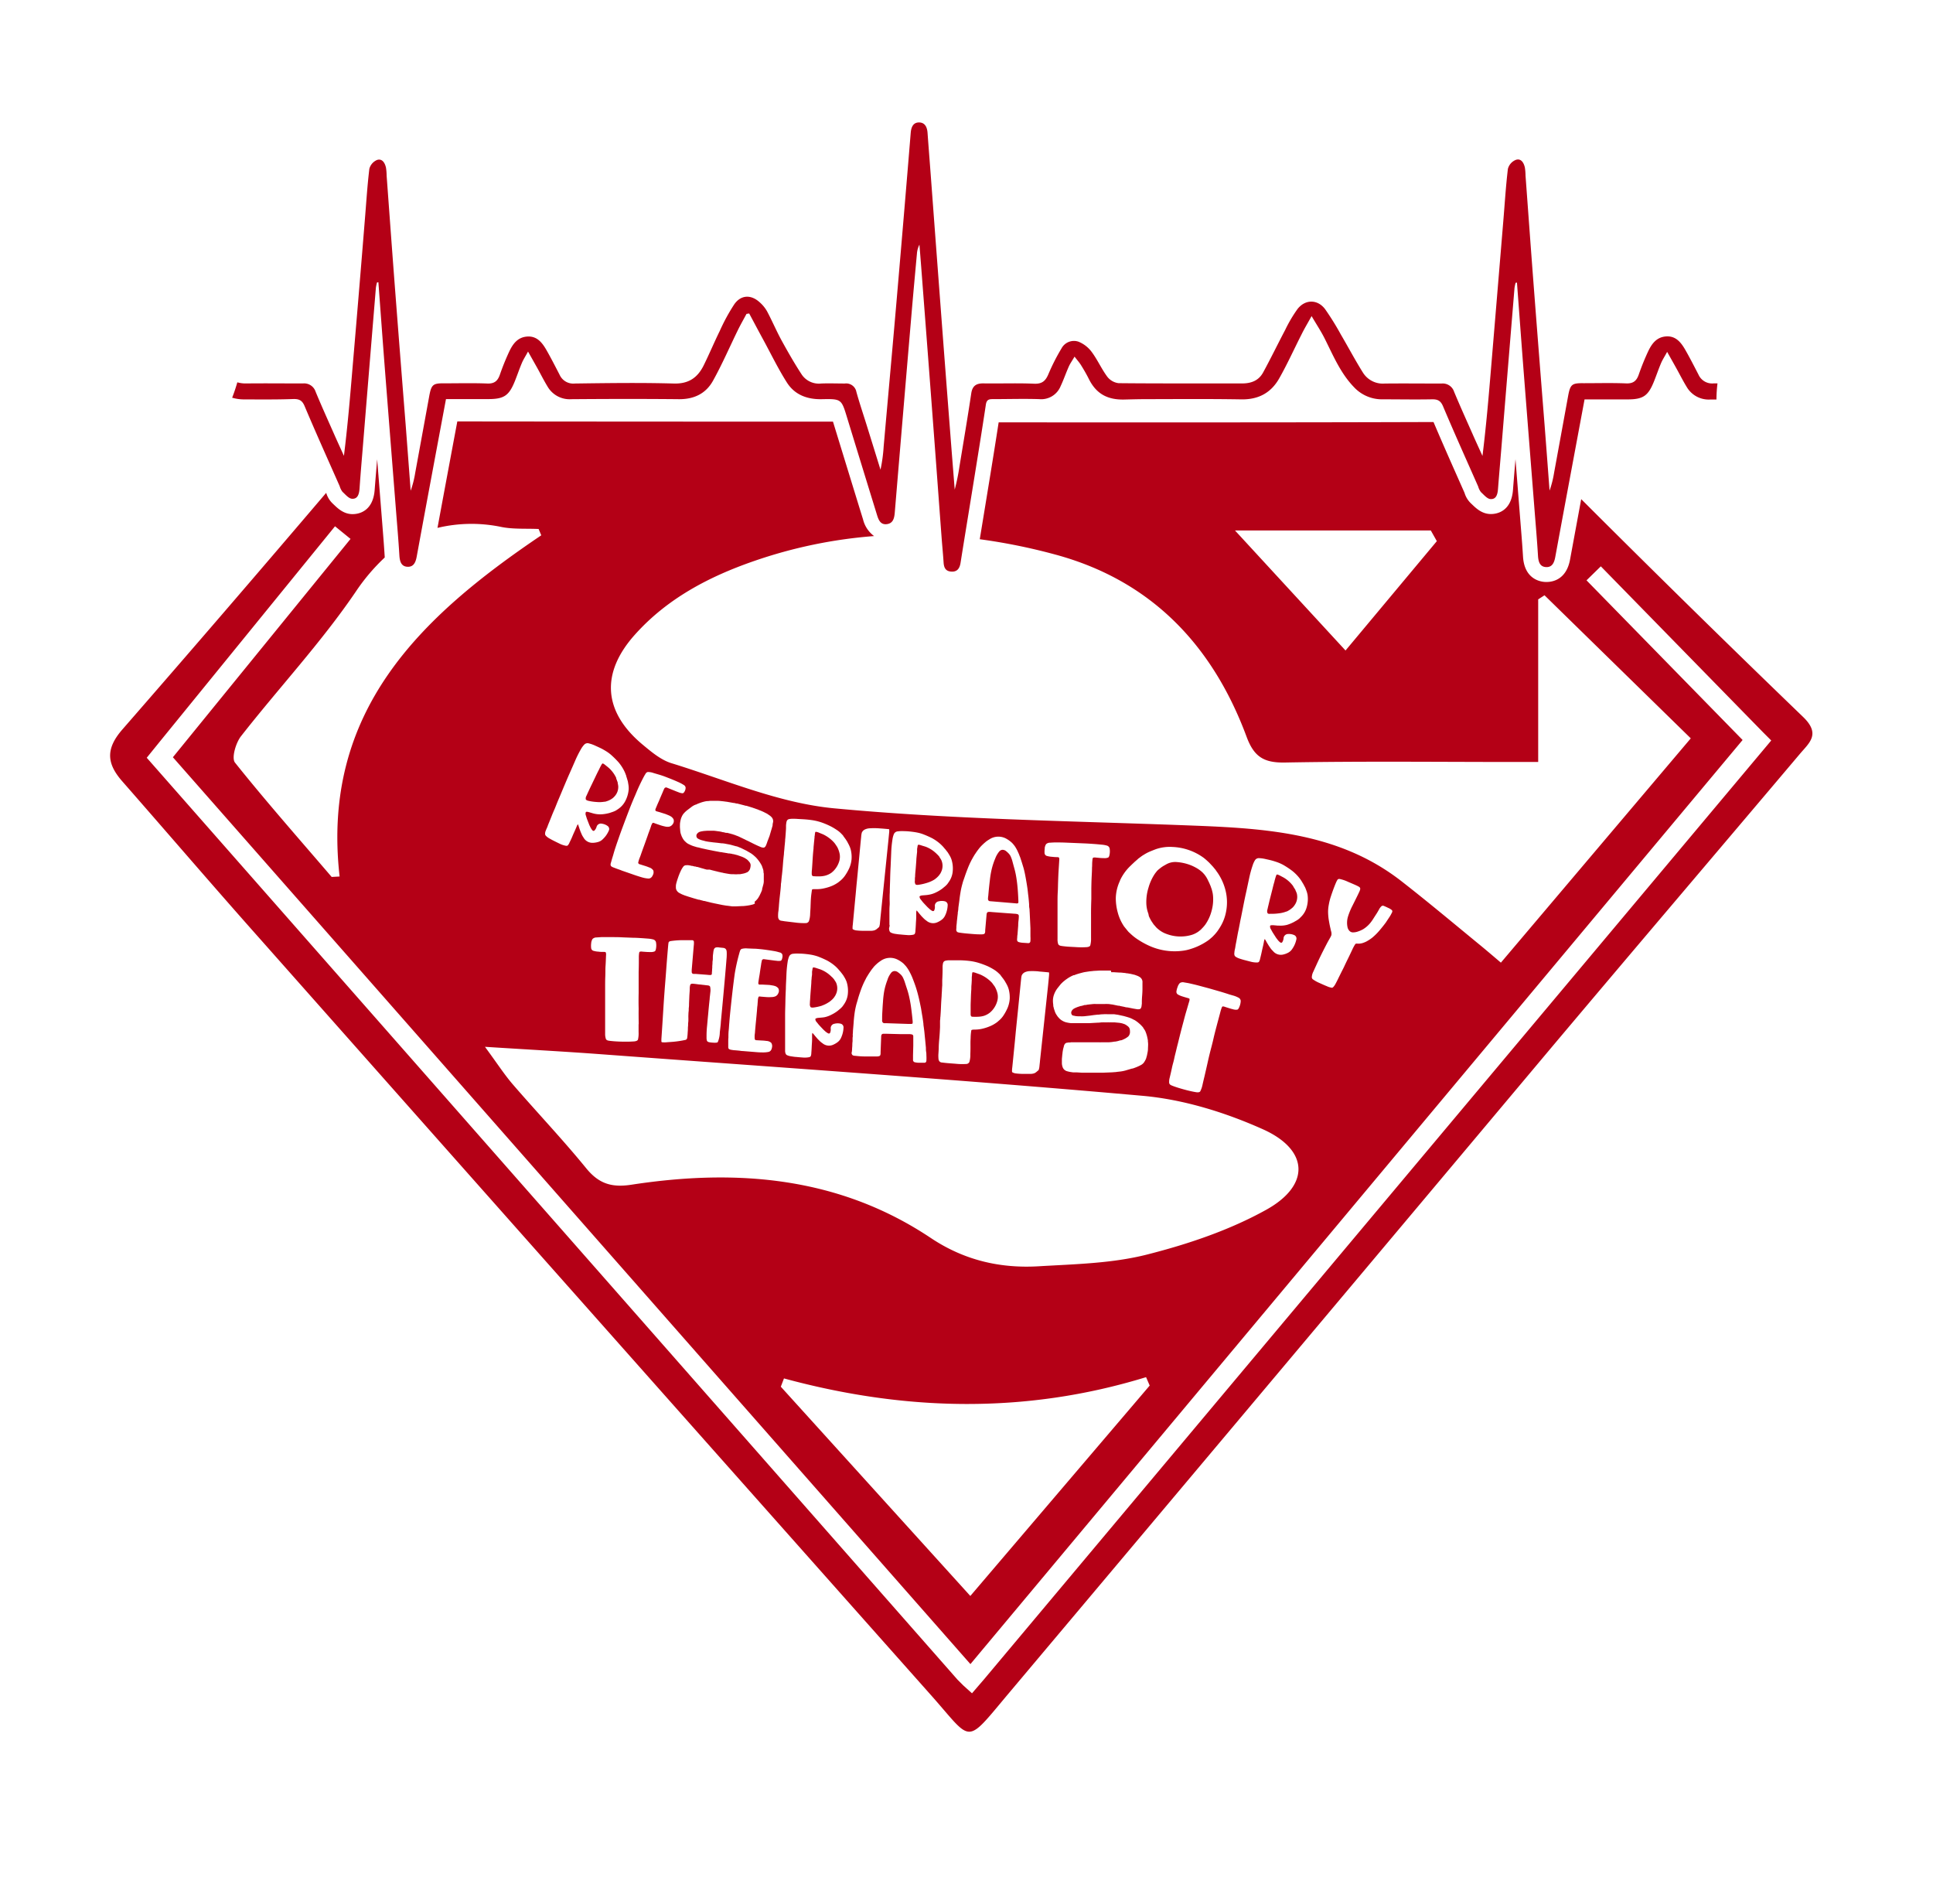 <svg id="Layer_1" data-name="Layer 1" xmlns="http://www.w3.org/2000/svg" viewBox="0 0 612 602.71"><defs><style>.cls-1{fill:#b40016;}</style></defs><title>Respiratory therapist superman</title><path class="cls-1" d="M570.87,226.94Q535.45,192.8,500.62,158q-1.77,9.57-3.53,19.12c-1.18,6.41-5.58,7.1-7.42,7.1h-.19c-1.59,0-6.83-.73-7.28-8-.22-3.61-.52-7.3-.81-10.87,0,0-1.55-19.68-1.58-20l-.09,1.08c-.24,2.88-.48,5.76-.7,8.63-.53,7.1-5.44,7.65-6.93,7.65h-.32c-2.69-.11-4.48-1.87-5.67-3l-.44-.42a7.52,7.52,0,0,1-1.92-3.09l-.09-.26-2.79-6.29c-2.33-5.25-4.71-10.66-7-16.06-45.89.16-91.78.12-137.68.11-.85,5.5-1.73,11-2.6,16.36L311.2,164.6l-1,6.09A186,186,0,0,1,334,175.51c30.44,8.2,49.93,28.71,60.69,57.74,2.36,6.36,5.5,8.24,12.16,8.12,24.29-.45,48.6-.17,72.9-.17H487V189.73l2-1.3,46.31,45.29-60.12,71c-3-2.56-5.16-4.39-7.33-6.16-8-6.57-16-13.27-24.19-19.65-20.49-15.94-44.83-16.78-69.24-17.7-36.8-1.38-73.71-1.89-110.33-5.34-17.42-1.64-34.35-9-51.37-14.24-3.43-1-6.53-3.65-9.36-6-12.42-10.41-13.22-22.6-2.35-34.74,10.26-11.46,23.45-18.36,37.72-23.3a151.2,151.2,0,0,1,38-7.9,9.31,9.31,0,0,1-3.49-5.26l-1.09-3.52q-4.2-13.64-8.38-27.27l-.05-.17q-59.48,0-118.94-.07l-.94,5c-1.8,9.63-3.58,19.17-5.34,28.7a46.17,46.17,0,0,1,20.38-.26c3.78.72,7.75.43,11.64.61l.84,2c-38.24,25.8-69.76,55.63-63.85,108l-2.51.14c-10.28-12-20.75-23.85-30.61-36.19-1.15-1.44.25-6.24,1.9-8.35,12-15.33,25.39-29.66,36.3-45.7a62,62,0,0,1,9.2-10.87l0-.25c-.22-3.6-.52-7.28-.8-10.84,0,0-1.56-19.7-1.59-20l-.09,1.07c-.24,2.88-.48,5.76-.7,8.63-.54,7.1-5.44,7.65-6.93,7.65h-.32c-2.69-.11-4.48-1.87-5.67-3l-.44-.42a7.5,7.5,0,0,1-1.91-3.08l-.09-.22q-32,37.59-64.43,74.79c-5.47,6.23-5.05,10.89-.11,16.52,14.6,16.65,29,33.46,43.72,50q105.95,119.58,212.09,239c13.66,15.31,10.71,16.44,25.12-.66Q405.23,434,490.69,332.18c26.3-31.24,52.79-62.33,79.15-93.52C572.82,235.13,576.53,232.39,570.87,226.94ZM426,205.91l-35-38H453c.64,1.13,1.28,2.26,1.91,3.39ZM415.82,307.55c.36-.8.63-1.4.81-1.78q.83-1.84,1.71-3.63c.59-1.19,1.2-2.38,1.82-3.57.21-.4.52-.95.92-1.65a6.14,6.14,0,0,0,.41-.81,2,2,0,0,0,.05-.84c0-.18-.09-.42-.16-.7s-.12-.53-.16-.72c-.14-.57-.26-1.16-.37-1.78s-.15-.85-.19-1.1a20,20,0,0,1-.18-2.28,12.29,12.29,0,0,1,.23-2.34,17.83,17.83,0,0,1,.66-2.61c.29-.89.59-1.74.9-2.56s.54-1.4.72-1.8a6.58,6.58,0,0,1,.45-.87.66.66,0,0,1,.67-.28,11.46,11.46,0,0,1,2.7.91c1.28.54,2.16.92,2.65,1.15a7.66,7.66,0,0,1,.87.46.72.72,0,0,1,.33.65,3.41,3.41,0,0,1-.3.89l-.42.89c-.58,1.19-1.17,2.38-1.76,3.55a21.6,21.6,0,0,0-1.4,3.41,6.78,6.78,0,0,0-.16,3.29,2.41,2.41,0,0,0,.68,1.29,1.51,1.51,0,0,0,1.11.42,4.87,4.87,0,0,0,1.18-.17,10,10,0,0,0,1.21-.44l.17-.08c.37-.18.58-.29.64-.33a9.25,9.25,0,0,0,2.32-2.07,15,15,0,0,0,1-1.45c.32-.5.65-1,1-1.55.16-.25.38-.64.68-1.16a3.53,3.53,0,0,1,.81-1.07.74.74,0,0,1,.73-.05c.25.1.69.29,1.31.59a4.7,4.7,0,0,1,1.24.75.67.67,0,0,1,0,.75,10.59,10.59,0,0,1-.9,1.58c-.43.65-.77,1.16-1,1.52-.6.82-1.29,1.68-2.05,2.58a18.39,18.39,0,0,1-2.31,2.29,13.33,13.33,0,0,1-1.86,1.21l-.5.23-.17.06a4.66,4.66,0,0,1-2.16.37,1.81,1.81,0,0,0-.38,0,.44.44,0,0,0-.32.22,12.84,12.84,0,0,0-.93,1.73l-.86,1.81c-.29.61-.59,1.21-.88,1.8s-.57,1.2-.85,1.8-.61,1.2-.9,1.79l-.89,1.79c-.19.43-.49,1-.88,1.74s-.86,1.29-1.14,1.29a5.74,5.74,0,0,1-1.66-.51c-.41-.15-1.17-.49-2.3-1a10.53,10.53,0,0,1-2.09-1.16.86.86,0,0,1-.34-.66A4.22,4.22,0,0,1,415.82,307.55Zm-25-6.26c.07-.39.13-.72.2-1s.11-.66.17-1,.12-.68.19-1l.37-2c.12-.67.25-1.35.4-2l.39-2c.12-.69.26-1.36.4-2l.81-4.09c.27-1.36.55-2.72.86-4.07.25-1.16.54-2.55.89-4.17a33.71,33.71,0,0,1,1.09-4,7.23,7.23,0,0,1,.75-1.67,1.45,1.45,0,0,1,1.4-.64,10.57,10.57,0,0,1,2,.29c.82.18,1.49.33,2,.47.67.19,1.29.39,1.84.59a13.66,13.66,0,0,1,1.72.79,27.62,27.62,0,0,1,2.8,1.85,13.61,13.61,0,0,1,2.22,2.2,10.68,10.68,0,0,1,.77,1.09l.29.47a.76.76,0,0,0,.08.16l.12.16.26.5.28.52a2.53,2.53,0,0,1,.16.33c.16.38.29.75.42,1.1a7.15,7.15,0,0,1,.29,1.15,9.27,9.27,0,0,1-.22,3.61,6.79,6.79,0,0,1-1.71,3.15l-.68.68a7.61,7.61,0,0,1-.78.56l-1,.57a12.22,12.22,0,0,1-2.13.87A8.42,8.42,0,0,1,405,293c-.31,0-.63,0-.94-.05l-.93-.08c-.61,0-.94,0-1,.21a1.46,1.46,0,0,0,.21,1l.55,1,.4.63.76,1.18.53.69a4.49,4.49,0,0,0,.57.59c.3.28.56.32.78.13a2.75,2.75,0,0,0,.46-1.39,1.44,1.44,0,0,1,1.47-1.26,4.09,4.09,0,0,1,1.93.36,1.19,1.19,0,0,1,.64,1.39,8.24,8.24,0,0,1-.64,1.86,8.57,8.57,0,0,1-.89,1.44,3.5,3.5,0,0,1-1.22.95,6.37,6.37,0,0,1-1.46.51A3.19,3.19,0,0,1,403,301a5.34,5.34,0,0,1-.7-.78c-.18-.25-.37-.54-.59-.86l-.5-.82-.1-.14-.08-.18-.48-.83-.15-.14a4.46,4.46,0,0,0-.26,1c-.11.56-.18.91-.22,1.06-.16.68-.32,1.38-.47,2.09s-.32,1.4-.49,2.07a2.83,2.83,0,0,1-.32.91c-.11.19-.34.29-.71.29a7.72,7.72,0,0,1-2-.27l-2-.52c-.32-.08-.79-.22-1.4-.42a5.19,5.19,0,0,1-1.3-.6,1,1,0,0,1-.42-.65A2.4,2.4,0,0,1,390.86,301.29Zm-.08,13.93a8.76,8.76,0,0,1,1.42.61,1.24,1.24,0,0,1,.66,1,5,5,0,0,1-.29,1.53c-.25.74-.51,1.15-.77,1.23a3,3,0,0,1-1.38-.11c-.36-.08-.89-.23-1.6-.46l-.83-.26a2.66,2.66,0,0,0-.75-.19c-.19,0-.33.18-.42.47a11.35,11.35,0,0,0-.38,1.21c-.14.52-.24.93-.32,1.21-.29,1.08-.58,2.16-.87,3.26s-.57,2.17-.83,3.24L384,329.6c-.13.54-.27,1.08-.4,1.6-.43,1.62-.83,3.22-1.18,4.81s-.72,3.18-1.09,4.78c-.12.48-.31,1.28-.57,2.41a8.33,8.33,0,0,1-.75,2.25c-.17.27-.58.37-1.22.29-.92-.14-2-.37-3.19-.68s-2.25-.62-3.13-.91c-.66-.22-1.15-.4-1.48-.54-.53-.2-.81-.51-.83-.91a4.87,4.87,0,0,1,.16-1.51c.16-.66.28-1.18.37-1.56s.24-1.05.35-1.59.25-1.08.4-1.62.26-1,.38-1.58.25-1.07.38-1.59.26-1.09.39-1.62.27-1.07.41-1.61c.26-1.07.53-2.15.8-3.22s.56-2.16.85-3.24.56-2.16.88-3.23.63-2.16.95-3.24a2.17,2.17,0,0,0,.14-.85c0-.12-.21-.22-.52-.31q-1.08-.3-1.62-.48a6.51,6.51,0,0,1-1.42-.58,1,1,0,0,1-.6-1,5.92,5.92,0,0,1,.39-1.48,3,3,0,0,1,.72-1.23,1.76,1.76,0,0,1,1.36-.18c.62.1,1.11.18,1.46.25,1.06.24,2.14.49,3.23.78l3.24.87,3.2.92q1.62.47,3.21,1Zm-36.16-36.48A15.16,15.16,0,0,1,358,274s0,0,0,0l.05-.05.46-.45c.09-.07.22-.2.4-.37s.31-.3.43-.4l.86-.75.05-.05.08-.09,1.06-.79c.25-.18.57-.38.94-.6a12.71,12.71,0,0,1,1.74-.9c.68-.28,1.3-.53,1.86-.74a13.58,13.58,0,0,1,5.31-.71,18,18,0,0,1,9.86,3.44c.38.3.77.63,1.17,1l.57.53,1,1.07c.18.19.34.38.49.57l.61.73,0,.05s0,0,0,0l.48.66a17.28,17.28,0,0,1,2.49,5.33,15.55,15.55,0,0,1,.19,7.51,14.15,14.15,0,0,1-1.52,4l-.41.69c-.35.54-.65,1-.89,1.3s-.57.71-1,1.15a.48.48,0,0,0-.14.15l-.27.26c-.07.08-.26.24-.54.48s-.49.42-.6.5l-.45.32a20.13,20.13,0,0,1-3,1.68,19,19,0,0,1-2.32.87,13.12,13.12,0,0,1-2.4.55,19.54,19.54,0,0,1-11-1.69,25.41,25.41,0,0,1-3.16-1.76,16.34,16.34,0,0,1-2.71-2.15,4.44,4.44,0,0,1-.66-.67l-1.06-1.31-.12-.15a1,1,0,0,1-.1-.17,14.28,14.28,0,0,1-1.85-4.15,17.12,17.12,0,0,1-.63-4.65A13.6,13.6,0,0,1,354.62,278.74Zm-2.75,29h.68l1.92.12.22,0,.24,0,.94.1a3.85,3.85,0,0,1,.57.07,3.72,3.72,0,0,0,.57.08,1.26,1.26,0,0,1,.33.05,1.26,1.26,0,0,0,.33.05l.42.08,1.23.29.56.21a4.25,4.25,0,0,1,1,.48,1.86,1.86,0,0,1,.87,1.79v.12a.41.41,0,0,1,0,.11.59.59,0,0,0,0,.13v.12a.49.49,0,0,0,0,.13v.1l0,1.2c0,.25,0,1-.1,2.21s-.09,1.89-.09,2a.88.88,0,0,0,0,.24l0,.24c-.06.51-.1.82-.11.9-.1.51-.3.81-.6.87a2.4,2.4,0,0,1-1,0l-1-.17-1.2-.24-.32-.07-.12,0-.14-.05-.15,0c-.14-.06-.19-.07-.14,0l-.46-.1-.44-.11-.74-.15a5,5,0,0,1-.74-.18h-.15l-.15,0-1.81-.38-.64-.08-.63-.09-.34,0a5,5,0,0,0-.78,0l-.44,0h-2.12l-.2,0h-.21a6.8,6.8,0,0,0-1.23.06c-.74.07-1.25.13-1.52.17l-.36.09-.2,0-.18,0-1,.29-.09,0h-.09l-.81.26a8.14,8.14,0,0,0-.89.35,2.68,2.68,0,0,0-.42.21,1.88,1.88,0,0,0-.83.84,1.08,1.08,0,0,0,.32,1.36s0,0,.06,0l.07,0,.13.06.07,0,.07,0,.32.09a6.61,6.61,0,0,0,1.1.11h.71a5.21,5.21,0,0,0,.81,0c.38,0,.67-.05.86-.07l1.26-.14,1.27-.18,1.27-.14h.3l.65-.08,1-.05a9.13,9.13,0,0,1,1,0l.94,0c.44,0,.73,0,.87,0h.15l.19,0,1.29.19,1.81.39,1,.28c.44.13.76.24,1,.32l.5.22.13.06.71.37.05,0s0,0,0,0h0l.34.22a.52.52,0,0,1,.11.07l.1.08.1.06.11.08.1.07.49.4.48.42h0l.5.51.41.46a.16.16,0,0,0,0,.06l0,0,.56.84.2.41.05.05v0l0,.05v0l0,0,0,.05,0,0a0,0,0,0,0,0,0h0l0,0v0a.08.08,0,0,0,0,0l0,0h0l0,0a.06.06,0,0,0,0,0v0a.08.08,0,0,0,0,.05l0,0,.19.4c0,.05,0,.09,0,.13a.67.67,0,0,0,.06.12,6.63,6.63,0,0,1,.22.8l.06.28.06.27.11.6v.17a.77.77,0,0,0,0,.15,6.52,6.52,0,0,1,.07,1.12l-.05,1.21v.07a.36.36,0,0,1,0,.1s0,.06,0,.09a8,8,0,0,1-.15,1l-.2,1a3.47,3.47,0,0,0-.14.47,3.92,3.92,0,0,1-.14.44,6.22,6.22,0,0,1-.78,1.33l-.11.1a2.77,2.77,0,0,1-.65.5l-.6.31a17.74,17.74,0,0,1-2.09.83l-.09,0a.13.13,0,0,1-.08,0l-2.24.66-.66.15-.65.11-1.18.13a5.71,5.71,0,0,1-.82.09l-.8.06-2.75.11h-.54a3.37,3.37,0,0,1-.54,0h-2.21l-.78,0-.78,0h-.22l-.91,0-.9,0-1.59-.1-.3,0-.29,0-.29,0-.25,0-.83-.12a8.82,8.82,0,0,1-1-.23,2.14,2.14,0,0,1-1.1-.68,1.61,1.61,0,0,1-.23-.36l-.1-.19a5.07,5.07,0,0,1-.19-.68,3.61,3.61,0,0,1-.07-.77c0-.26,0-.66,0-1.21l.13-1.38a3,3,0,0,0,.06-.43c0-.15,0-.29.07-.43a.76.76,0,0,1,0-.21l.05-.22a6.47,6.47,0,0,1,.29-1.19c0-.17.06-.24,0-.19l.15-.35a1.17,1.17,0,0,1,.73-.73.1.1,0,0,0,.07,0,.19.19,0,0,1,.09,0,2.7,2.7,0,0,1,.6-.09c.22,0,.43,0,.64-.06h.67l.71,0h.23l.48,0h.69l.23,0h1.67l.7,0a.4.4,0,0,0,.11,0h.58l.12,0h2.88a1.7,1.7,0,0,0,.39,0h.73a5.12,5.12,0,0,1,.56,0l.57,0,.64,0,.73-.06a6.58,6.58,0,0,0,.72-.1l.39-.06.1,0,.1,0a8.19,8.19,0,0,0,1.5-.37l.16,0a.67.67,0,0,0,.18-.07l.08,0,.1,0,.52-.22.54-.26a4.6,4.6,0,0,0,.64-.4.56.56,0,0,0,.14-.09.39.39,0,0,1,.14-.1l.13-.12.11-.12a2.19,2.19,0,0,0,.34-.64,2.06,2.06,0,0,0,.09-.41,4.54,4.54,0,0,0-.05-1.06,1.61,1.61,0,0,0-.45-.85,6.52,6.52,0,0,0-.76-.57,3.21,3.21,0,0,0-.45-.24l-.68-.23-.37-.09-.58-.1-1.6-.15h-.89a3,3,0,0,0-.42,0,3,3,0,0,1-.41,0,2,2,0,0,0-.42,0,2,2,0,0,1-.42,0l-.31,0a1.71,1.71,0,0,1-.32,0,1.62,1.62,0,0,0-.3,0,1.06,1.06,0,0,1-.3,0q-.36,0-.72.06l-.71.05h-.2l-2.48.14a3.75,3.75,0,0,0-.42,0l-1.28,0-1.25,0H342a3.05,3.05,0,0,1-.43,0H341l-.43,0-.77,0c-.33,0-.57,0-.72,0a9.49,9.49,0,0,1-1.31-.21,4.35,4.35,0,0,1-1.26-.46l-.13-.08a3.15,3.15,0,0,1-.38-.23,4.64,4.64,0,0,1-.78-.7l-.19-.22a3.43,3.43,0,0,1-.32-.41l-.11-.18a4.61,4.61,0,0,1-.68-1.37l-.26-.78c0-.13-.1-.4-.19-.81a1.5,1.5,0,0,0,0-.18s0,0,0-.16a8.77,8.77,0,0,1-.1-1.64,7.26,7.26,0,0,1,.12-.85c.05-.22.1-.41.15-.56l.06-.17a7.54,7.54,0,0,1,1.07-2l1.08-1.35,0,0,0,0a2.46,2.46,0,0,1,.28-.28,1.14,1.14,0,0,0,.24-.25l.06-.05.24-.21.06-.05.07-.05s.06-.06.13-.11l.19-.16c.15-.13.48-.36,1-.72a12.91,12.91,0,0,1,1.3-.73l.48-.21a.07.07,0,0,0,.06,0l.08,0,.08,0,.08-.05.68-.25.36-.11.39-.12,1-.27.36-.09c.23-.06.6-.12,1.13-.2s.91-.14,1.16-.16l.51-.05.51-.06.93-.05.95-.06h1.28l2.24,0Zm-21.08-39.15a3,3,0,0,1,.44-1.37,1.78,1.78,0,0,1,1.28-.47c.63-.05,1.13-.07,1.48-.08,1.09,0,2.2,0,3.33.05l3.35.14L344,267c1.12.07,2.23.14,3.34.23l1.57.15a8.28,8.28,0,0,1,1.52.28,1.22,1.22,0,0,1,.87.85,5.26,5.26,0,0,1,.06,1.55c-.09.78-.25,1.24-.49,1.38a2.91,2.91,0,0,1-1.37.19,15.08,15.08,0,0,1-1.66-.09l-.86-.08a2.41,2.41,0,0,0-.78,0c-.18.06-.28.24-.31.55s-.08.71-.1,1.26,0,1-.05,1.26c0,1.11-.08,2.23-.13,3.36s-.07,2.25-.09,3.35l0,1.67c0,.56,0,1.11,0,1.65-.06,1.67-.1,3.32-.09,4.95s0,3.27,0,4.91c0,.49,0,1.32,0,2.47a8.43,8.43,0,0,1-.24,2.37c-.11.3-.48.49-1.12.55-.93.06-2,.08-3.27,0s-2.33-.11-3.25-.2c-.69-.07-1.21-.13-1.56-.19-.57-.09-.9-.32-1-.71a5,5,0,0,1-.17-1.51c0-.68,0-1.22,0-1.61V294c0-.55,0-1.1,0-1.66s0-1.07,0-1.62,0-1.1,0-1.65l0-1.66c0-.55,0-1.1,0-1.66,0-1.1,0-2.21.07-3.32s.07-2.23.11-3.34.08-2.24.15-3.36l.21-3.37a2,2,0,0,0-.05-.85c-.06-.11-.25-.18-.57-.19-.75,0-1.31-.07-1.69-.11a7.27,7.27,0,0,1-1.52-.25,1,1,0,0,1-.81-.88A5.81,5.81,0,0,1,330.79,268.57Zm-1.9,38.92c1.14.09,2.14.18,3,.27q.3,0,.3.15V308a.52.52,0,0,0,0,.11,4.39,4.39,0,0,0,0,.44L332,310.2l-.16,1.62-2.58,24.07c0,.21-.07.69-.15,1.45a5,5,0,0,1-.26,1.35.43.43,0,0,1-.14.14l-.72.61-.46.27a3.72,3.72,0,0,1-1.41.22c-.62,0-1.36,0-2.2,0a18.45,18.45,0,0,1-2.17-.13,2.68,2.68,0,0,1-1-.26q-.28-.1-.33-.27a7.15,7.15,0,0,1,.07-1.37l.15-1.48.7-7c.07-.78.15-1.56.22-2.35s.16-1.56.23-2.34l.24-2.33.24-2.34.45-4.5.45-4.5.08-.77.08-.78a6,6,0,0,1,.14-.71,2,2,0,0,1,.4-.61,2.36,2.36,0,0,1,.56-.41,4,4,0,0,1,1.49-.37A21.27,21.27,0,0,1,328.89,307.49Zm-26.07-14.08q.1-.95.15-1.41c0-.34.08-.82.15-1.43,0-.24.05-.47.07-.71l.09-.72c0-.23,0-.46.08-.7l.09-.72c0-.46.09-.92.15-1.39l.19-1.41c.09-.83.22-1.71.38-2.65a23.66,23.66,0,0,1,.6-2.62,11.15,11.15,0,0,1,.36-1.16c.14-.39.27-.77.4-1.15.24-.73.58-1.63,1-2.71a25.23,25.23,0,0,1,1.23-2.63,4.67,4.67,0,0,0,.27-.49l.29-.48a5.18,5.18,0,0,1,.27-.45c.12-.2.23-.35.31-.46a15.11,15.11,0,0,1,.95-1.33,10.25,10.25,0,0,1,1.1-1.26l0,0,.31-.3.31-.29.69-.59.14-.1a.94.94,0,0,1,.18-.12l.21-.16.45-.27a5.19,5.19,0,0,1,5.15-.37,9.24,9.24,0,0,1,1.94,1.34l.28.27a2,2,0,0,0,.2.24l.21.24.3.4a11.39,11.39,0,0,1,.89,1.57c.06.14.13.3.22.49s.15.35.21.47.12.34.19.51.14.33.2.49c.34,1,.67,2.05,1,3.15s.56,2.28.76,3.39.39,2.25.56,3.44c.05.41.1.81.14,1.21s.09.79.14,1.18c.09.74.16,1.56.23,2.47,0,.43,0,.84.08,1.25s.06.83.1,1.26q.06,1.26.12,2.55l.12,2.55c0,.44,0,.88,0,1.31s0,.87,0,1.3a9.75,9.75,0,0,1,0,1.35c0,.54-.29.79-.74.76l-1.49-.1a6,6,0,0,1-1.42-.22.74.74,0,0,1-.57-.85,5.76,5.76,0,0,1,.05-.7c0-.24,0-.48.07-.73l.23-3c0-.23,0-.75.1-1.55s.09-1.28.09-1.44a.56.56,0,0,0-.33-.55,3.52,3.52,0,0,0-1-.16l-1.05-.08-1.55-.11-4.28-.32-.7-.06a3.63,3.63,0,0,0-.66,0q-.55,0-.63.78l-.44,5c0,.13,0,.27,0,.4a2.16,2.16,0,0,1-.06.38.61.61,0,0,1-.38.45,2.45,2.45,0,0,1-.73.08,7.39,7.39,0,0,1-.74,0c-.83,0-1.85-.09-3.06-.19s-2.22-.2-3-.33a2.5,2.5,0,0,1-.65-.13.62.62,0,0,1-.41-.32.94.94,0,0,1-.13-.6C302.79,293.83,302.8,293.6,302.82,293.41Zm1,10.54a30.9,30.9,0,0,1,3.23.22,16.53,16.53,0,0,1,3.15.7,27.85,27.85,0,0,1,2.64,1,20.28,20.28,0,0,1,1.84,1,9.26,9.26,0,0,1,1.65,1.29,6.59,6.59,0,0,1,.55.56l0,.07s0,0,.05.05l.77,1,.36.51c.14.23.25.4.31.53a11.89,11.89,0,0,1,.6,1.1,6.85,6.85,0,0,1,.45,1.22,10,10,0,0,1,.31,2.9,9.32,9.32,0,0,1-.65,2.85,15.53,15.53,0,0,1-1.36,2.51,7.31,7.31,0,0,1-1.23,1.42l-.69.6a10.34,10.34,0,0,1-1.84,1.13,14.26,14.26,0,0,1-2.49.9,10.72,10.72,0,0,1-2.81.38c-.68,0-1,.07-1.09.22a16.94,16.94,0,0,0-.21,2c0,.53-.05,1.06-.06,1.61s0,1.07,0,1.59,0,1.32-.05,2.46a7.49,7.49,0,0,1-.3,2.38,1.15,1.15,0,0,1-1.08.63,19.8,19.8,0,0,1-3.31-.08q-2.47-.18-3.27-.27l-1-.12a1.11,1.11,0,0,1-.82-.37,1.6,1.6,0,0,1-.31-.94,9.53,9.53,0,0,1,0-1.61q.06-.84.09-1.62c0-1.08.1-2.18.2-3.3s.16-2.23.21-3.32c0-.27,0-.55,0-.82s0-.55,0-.83,0-.55.05-.83,0-.55.07-.84c.08-1.1.15-2.2.19-3.31s.12-2.22.2-3.33c0-.54.07-1.09.09-1.64s.05-1.1.1-1.66c0-.26,0-.53,0-.8s0-.54,0-.82c.06-1.18.1-2.27.11-3.25q0-.37,0-.81c0-.28,0-.55.05-.8a2.86,2.86,0,0,1,.16-.75,1,1,0,0,1,.75-.58,5.58,5.58,0,0,1,1.06-.13h1.58Zm-22.18-11.19v-1c0-.34,0-.68,0-1l0-2.06c0-.69,0-1.37.06-2.06s0-1.38,0-2.07,0-1.38.05-2.07c0-1.39.08-2.77.11-4.17s.08-2.78.16-4.16l.18-4.25a34,34,0,0,1,.39-4.15,7.12,7.12,0,0,1,.46-1.77,1.46,1.46,0,0,1,1.27-.86,10.15,10.15,0,0,1,2-.06c.84,0,1.52.08,2.05.13.69.08,1.33.17,1.91.28a11.92,11.92,0,0,1,1.83.49,29.44,29.44,0,0,1,3.07,1.34,14.13,14.13,0,0,1,2.56,1.8c.41.38.72.69.94.94l.36.42a.45.45,0,0,0,.11.14.86.86,0,0,1,.14.14l.35.45.36.46a1.61,1.61,0,0,1,.21.3c.22.35.42.68.6,1a6.87,6.87,0,0,1,.48,1.09,9.46,9.46,0,0,1,.4,3.59,6.82,6.82,0,0,1-1.17,3.39c-.24.36-.43.62-.55.78a5.88,5.88,0,0,1-.68.69l-.88.73a11.37,11.37,0,0,1-2,1.21,7.9,7.9,0,0,1-2.38.76c-.31.06-.62.09-.93.12l-.93.07c-.61.06-.93.19-1,.39a1.47,1.47,0,0,0,.38.91l.71.9.5.54.95,1,.64.59a4.55,4.55,0,0,0,.66.49c.34.22.6.22.78,0a2.62,2.62,0,0,0,.23-1.44,1.42,1.42,0,0,1,1.24-1.49,3.92,3.92,0,0,1,1.95,0,1.18,1.18,0,0,1,.87,1.26,8.28,8.28,0,0,1-.32,1.94,7.62,7.62,0,0,1-.63,1.56,3.48,3.48,0,0,1-1.05,1.15,6.45,6.45,0,0,1-1.34.75,3.22,3.22,0,0,1-3.34-.5,6.89,6.89,0,0,1-.82-.66l-.73-.74-.63-.73-.12-.13-.11-.15-.61-.74-.17-.11a4.54,4.54,0,0,0-.09,1c0,.57,0,.93,0,1.08,0,.7-.08,1.41-.11,2.14s-.08,1.43-.14,2.12a2.82,2.82,0,0,1-.16.95c-.07.21-.29.34-.65.4a7,7,0,0,1-2,.07c-.85-.06-1.53-.12-2.05-.18-.33,0-.81-.08-1.45-.17a4.83,4.83,0,0,1-1.38-.38.91.91,0,0,1-.52-.56,2.49,2.49,0,0,1-.13-.92C281.65,293.36,281.65,293,281.67,292.76ZM270,292.7l.14-1.48.66-7c.08-.77.15-1.56.22-2.34s.14-1.57.22-2.34l.23-2.34.22-2.33c.15-1.5.29-3,.43-4.51s.29-3,.43-4.5l.08-.77.07-.78c.08-.42.13-.66.14-.7a2.19,2.19,0,0,1,.4-.63,2.59,2.59,0,0,1,.56-.4,4,4,0,0,1,1.48-.38,21.09,21.09,0,0,1,2.95,0c1.14.08,2.15.16,3,.25.2,0,.31.07.31.15v.11s0,.07,0,.11,0,.34,0,.44l-.16,1.63-.16,1.63-2.47,24.07c0,.21-.07.7-.14,1.45a5,5,0,0,1-.25,1.35.57.57,0,0,1-.14.15l-.72.61-.46.27a3.72,3.72,0,0,1-1.41.22c-.62,0-1.35,0-2.2,0a19.07,19.07,0,0,1-2.17-.11,2.68,2.68,0,0,1-1-.26q-.28-.1-.33-.27A7.15,7.15,0,0,1,270,292.7Zm-.24,39.78c0-.64.07-1.12.08-1.42s0-.83.09-1.44c0-.24,0-.48,0-.71s0-.48.05-.73,0-.46,0-.7l.06-.72c0-.46.05-.93.09-1.4l.12-1.42c.05-.83.13-1.72.25-2.66a23.07,23.07,0,0,1,.46-2.65c.09-.4.19-.79.31-1.18s.23-.77.34-1.16c.2-.74.5-1.66.89-2.76a27.69,27.69,0,0,1,1.11-2.69c.09-.16.17-.33.25-.5l.26-.49a3,3,0,0,1,.24-.46c.12-.21.22-.37.29-.48.21-.36.5-.82.89-1.38a10.49,10.49,0,0,1,1-1.31l0-.06.29-.31a3.72,3.72,0,0,0,.29-.31l.67-.61.13-.11a.68.68,0,0,1,.18-.13l.2-.17.43-.29a5.18,5.18,0,0,1,5.13-.62,8.69,8.69,0,0,1,2,1.24l.3.26.2.23.22.23.33.38a12.37,12.37,0,0,1,1,1.53l.24.48c.1.18.18.34.24.46s.14.33.22.49.15.33.21.48c.4,1,.78,2,1.14,3.1s.67,2.25.93,3.35.49,2.23.73,3.41c.06.41.13.81.19,1.2s.13.79.2,1.18c.12.73.24,1.54.35,2.45,0,.43.09.84.14,1.25s.11.82.16,1.25c.08.84.16,1.69.25,2.54l.24,2.54c0,.44,0,.88.08,1.31s.06.87.08,1.29a13,13,0,0,1,0,1.36c0,.54-.25.81-.7.79l-1.5,0a6.62,6.62,0,0,1-1.43-.15.74.74,0,0,1-.61-.82c0-.23,0-.46,0-.7s0-.49,0-.74l.08-3q0-.36,0-1.56c0-.8,0-1.28,0-1.45a.56.56,0,0,0-.36-.52,3.25,3.25,0,0,0-1-.12l-1,0-1.55,0-4.3-.11-.69,0a4.33,4.33,0,0,0-.66,0q-.56.06-.6.81l-.19,5,0,.4a1.58,1.58,0,0,1-.05.38.55.55,0,0,1-.35.46,2.25,2.25,0,0,1-.73.12c-.3,0-.54,0-.73,0-.83,0-1.86,0-3.07,0s-2.23-.1-3-.19a2.57,2.57,0,0,1-.66-.09.61.61,0,0,1-.43-.3,1,1,0,0,1-.16-.6C269.73,332.89,269.73,332.67,269.74,332.48Zm-23.31-44c.06-.55.11-1.1.15-1.62.07-1.07.18-2.17.31-3.29s.25-2.22.33-3.31c0-.27,0-.54.07-.81l.09-.84c0-.27.05-.54.07-.82s.06-.56.1-.84c.12-1.09.23-2.19.31-3.3s.19-2.21.32-3.32c0-.54.1-1.09.14-1.64s.09-1.1.16-1.65c0-.26.05-.53.07-.8s0-.55.06-.82c.1-1.18.18-2.26.23-3.25,0-.25,0-.52,0-.8a6.37,6.37,0,0,1,.08-.8,2.92,2.92,0,0,1,.18-.74,1,1,0,0,1,.77-.56,5.55,5.55,0,0,1,1.06-.09c.52,0,1,0,1.58.05l1.6.09c1.1.06,2.18.17,3.22.33a17.43,17.43,0,0,1,3.13.82,25,25,0,0,1,2.59,1.13,17.93,17.93,0,0,1,1.81,1.08,8,8,0,0,1,1.61,1.35,5.13,5.13,0,0,1,.52.58s0,.06,0,.06l.05.06.74,1a4.42,4.42,0,0,0,.34.52c.13.24.23.42.29.55a10.58,10.58,0,0,1,.56,1.12,7,7,0,0,1,.41,1.23,9.76,9.76,0,0,1,.2,2.92,9,9,0,0,1-.75,2.81,15.47,15.47,0,0,1-1.44,2.47,8.15,8.15,0,0,1-1.28,1.37l-.72.58a11,11,0,0,1-1.88,1.07,14.14,14.14,0,0,1-2.52.8,10.23,10.23,0,0,1-2.82.28c-.68,0-1.05,0-1.1.19s-.14.8-.28,1.94c-.05.53-.09,1.07-.12,1.61l-.06,1.6c0,.5-.07,1.31-.13,2.45a7.58,7.58,0,0,1-.4,2.37,1.13,1.13,0,0,1-1.09.59,20.59,20.59,0,0,1-3.31-.19l-3.26-.39-1-.16a1.11,1.11,0,0,1-.81-.4,1.58,1.58,0,0,1-.28-.95A9.75,9.75,0,0,1,246.43,288.51Zm12.07,35,.72.9.5.54.95,1,.64.59a5.06,5.06,0,0,0,.67.48c.34.23.6.22.78,0a2.6,2.6,0,0,0,.22-1.45,1.43,1.43,0,0,1,1.24-1.49,3.91,3.91,0,0,1,1.95,0,1.19,1.19,0,0,1,.87,1.27,8.29,8.29,0,0,1-.31,1.94,8.38,8.38,0,0,1-.62,1.56,3.71,3.71,0,0,1-1.05,1.15,7.08,7.08,0,0,1-1.35.76,3.2,3.2,0,0,1-3.33-.5,6.17,6.17,0,0,1-.83-.66l-.73-.73-.63-.74-.12-.12-.11-.16-.62-.73-.17-.12a4.39,4.39,0,0,0-.08,1c0,.56,0,.93,0,1.08,0,.7-.08,1.41-.11,2.14s-.07,1.43-.13,2.12a2.77,2.77,0,0,1-.16.95c-.07.21-.29.34-.65.41a7.42,7.42,0,0,1-2,.07c-.85-.06-1.53-.12-2-.17-.33,0-.81-.08-1.45-.18a4.94,4.94,0,0,1-1.38-.36.92.92,0,0,1-.52-.57,2.44,2.44,0,0,1-.14-.91c0-.4,0-.73,0-1v-1c0-.34,0-.68,0-1V327.5c0-.69,0-1.38,0-2.06s0-1.38,0-2.07,0-1.39,0-2.08c0-1.38.07-2.77.09-4.16s.08-2.79.15-4.17c0-1.18.11-2.6.17-4.25a36.36,36.36,0,0,1,.38-4.16,7.28,7.28,0,0,1,.47-1.77,1.46,1.46,0,0,1,1.26-.87,11.14,11.14,0,0,1,2-.05c.84,0,1.52.07,2,.12q1.05.11,1.92.27a14.64,14.64,0,0,1,1.83.48,29.44,29.44,0,0,1,3.07,1.34,14.2,14.2,0,0,1,2.57,1.79,11.54,11.54,0,0,1,.94.95l.36.41a.67.67,0,0,0,.11.14l.14.14.35.45c.1.12.22.28.36.47a1.79,1.79,0,0,1,.22.3c.22.34.42.68.6,1a8.49,8.49,0,0,1,.49,1.09,9.46,9.46,0,0,1,.4,3.59,6.88,6.88,0,0,1-1.16,3.4c-.24.36-.43.62-.55.78a6.48,6.48,0,0,1-.67.69l-.88.73a11.83,11.83,0,0,1-2,1.22A8.33,8.33,0,0,1,261,322c-.31.05-.62.09-.93.11l-.93.08c-.61.06-.93.19-1,.39A1.5,1.5,0,0,0,258.5,323.48Zm-11.63-22a1.23,1.23,0,0,1,.78.6,2.13,2.13,0,0,1,0,1.17c-.1.53-.28.82-.53.88a3.78,3.78,0,0,1-1.24,0c-.56-.05-1-.11-1.28-.15l-1.33-.17-1.33-.18a.64.64,0,0,0-.79.56c0,.2-.09.42-.13.64l-.09.65-.21,1.32c-.06.44-.13.88-.19,1.32s-.15.92-.23,1.38l-.21,1.39c-.06.48,0,.74.33.78l.5,0h.55l2.12.11,1,.16a5,5,0,0,1,1,.27,3.25,3.25,0,0,1,.7.5l.12.17a1.61,1.61,0,0,1,0,1.48,1.84,1.84,0,0,1-.88,1,3.4,3.4,0,0,1-1.32.26,11.91,11.91,0,0,1-1.56,0l-1.61-.13-.55-.06c-.2,0-.32.05-.36.17a3.14,3.14,0,0,0-.21,1.05l-.09,1.13c0,.37-.08.73-.11,1.09s-.06.72-.08,1.07c-.1,1.1-.2,2.2-.31,3.29s-.21,2.18-.3,3.26c0,.36-.07.72-.11,1.1a6.46,6.46,0,0,0,0,1.06c0,.39.15.6.5.62l1.58.09a14,14,0,0,1,1.64.14,2.38,2.38,0,0,1,1.51.59,1.86,1.86,0,0,1,.26,1.4c-.13.88-.52,1.38-1.19,1.5a9.45,9.45,0,0,1-2.07.14c-.79,0-1.58-.07-2.38-.14l-2.37-.19-1.22-.1c-.42,0-.82-.08-1.2-.13l-1.23-.11c-.41,0-.81-.08-1.21-.14s-.83-.22-.91-.45a1.11,1.11,0,0,1-.08-.5c0-.22,0-.41,0-.57,0-.38,0-.76,0-1.14s0-.77.05-1.16c0-.77,0-1.56.09-2.35s.11-1.58.19-2.36c.12-1.61.28-3.22.45-4.84s.38-3.55.59-5.36.44-3.59.68-5.35A59.72,59.72,0,0,1,234,302c.06-.24.15-.56.28-.95a1.16,1.16,0,0,1,.48-.67,5.23,5.23,0,0,1,1.88-.16l2,.08c.71,0,1.43.08,2.16.15s1.44.17,2.14.27c.5.07,1.17.17,2,.31A12.31,12.31,0,0,1,246.87,301.5ZM217.8,256.29l1.38-1.05h0l0,0,.34-.2.3-.18.06,0,.29-.15.07,0,.08,0a.52.52,0,0,1,.15-.07l.22-.12c.18-.08.56-.23,1.16-.45a12.8,12.8,0,0,1,1.44-.4l.5-.09a.08.08,0,0,0,.07,0l.09,0h.09l.09,0,.71-.08.38,0,.41,0,1,0h.38c.23,0,.61,0,1.14.06s.92.09,1.17.13l.5.07a5,5,0,0,1,.52.07l.91.16.94.17a.68.68,0,0,0,.21,0l.31.08.31.07.21.05a.68.68,0,0,1,.21,0l2.17.56.21.06.21.07.21,0,.24.06,1.84.57.2.08.23.07.89.32a3,3,0,0,1,.54.21l.54.21a2,2,0,0,1,.31.12,1.3,1.3,0,0,0,.3.13l.39.18,1.13.57c.23.15.39.26.49.34a4.08,4.08,0,0,1,.9.71,1.87,1.87,0,0,1,.42,2,.5.5,0,0,0,0,.12l0,.1a1.12,1.12,0,0,0-.05.13l0,.11c0,.05,0,.1,0,.13a.28.28,0,0,1,0,.09l-.33,1.17c-.08.23-.28.94-.63,2.12L243,266.3a.93.93,0,0,0-.08.22l-.07.23c-.18.49-.29.77-.33.85-.22.48-.48.71-.79.71a2.41,2.41,0,0,1-.95-.22l-.9-.39-1.11-.52c-.26-.13-.35-.17-.27-.14l-.14-.06-.12-.07-.15-.06c-.12-.09-.16-.12-.13-.08l-.42-.2-.4-.21-.68-.32a6.24,6.24,0,0,1-.68-.35l-.14-.05-.14-.07-1.67-.8c-.2-.08-.39-.16-.6-.23a6.07,6.07,0,0,1-.59-.24l-.33-.09a3.79,3.79,0,0,0-.75-.23l-.42-.13a3.2,3.2,0,0,1-.42-.1l-.41-.11-.21,0a.78.78,0,0,0-.21,0l-.39-.09-.42-.12-.2,0-.2-.05a7.25,7.25,0,0,0-1.21-.23c-.74-.11-1.25-.17-1.52-.19h-.37l-.2,0h-.19l-1.05,0H224l-.86.06a7.19,7.19,0,0,0-.94.13,3.07,3.07,0,0,0-.46.1,1.84,1.84,0,0,0-1,.63,1.06,1.06,0,0,0,0,1.39.11.11,0,0,0,0,.05l.06,0,.12.09,0,.05s0,0,.07,0l.28.16a6.81,6.81,0,0,0,1,.37l.69.17a4.35,4.35,0,0,0,.78.19c.38.07.67.12.86.14l1.25.16,1.28.13,1.27.16.13,0,.17,0,.64.08,1,.19c.51.09.84.16,1,.2s.49.14.91.25.71.19.84.24l.14,0,.18.05,1.21.49,1.67.82.88.51a9.86,9.86,0,0,1,.86.53l.44.34a.39.39,0,0,1,.11.09l.6.53s0,0,0,0a0,0,0,0,0,0,0l0,0,.29.29a.58.58,0,0,1,.08.1l.08.1.09.08a.27.27,0,0,0,.08.1l.08.1c.18.22.31.39.39.5l.36.52h0v0l.37.61.28.55s0,0,0,.06l0,0c.11.3.22.62.35,1l.09.44,0,.07h0l0,.06v.08l0,.06v.07h0v0h0v0l0,0v0s0,0,0,0v0a0,0,0,0,0,0,0l0,.05.1.43a.65.65,0,0,0,0,.14l0,.13c0,.41,0,.68,0,.83v.29a2.53,2.53,0,0,0,0,.28l0,.6c0,.06,0,.11,0,.16a.92.92,0,0,0,0,.16,5.25,5.25,0,0,1-.21,1.1l-.32,1.17,0,.07,0,.09a.19.19,0,0,0,0,.09,9.53,9.53,0,0,1-.38.95l-.44.93-.25.42a3.45,3.45,0,0,1-.24.4,6,6,0,0,1-1.07,1.11L239,286a2.25,2.25,0,0,1-.74.33l-.66.16a17.74,17.74,0,0,1-2.23.31l-.1,0h-.08l-2.33.11h-.68c-.22,0-.44,0-.66-.05l-1.17-.15a7.53,7.53,0,0,1-.83-.11l-.79-.13-2.69-.55-.53-.12a4.88,4.88,0,0,1-.53-.12l-1.06-.26-.86-.22-.12,0-.1,0c-.25-.08-.5-.15-.76-.21l-.75-.21-.12,0-.09,0-.88-.26c-.28-.07-.57-.16-.86-.25l-1.53-.47-.29-.1-.27-.09-.28-.09-.24-.08-.78-.31c-.38-.18-.68-.33-.9-.46a2.17,2.17,0,0,1-.91-.92,1.47,1.47,0,0,1-.14-.41l-.05-.2c0-.22,0-.46,0-.71a3.81,3.81,0,0,1,.12-.77c.06-.25.17-.64.33-1.16l.45-1.31c.06-.13.12-.27.17-.41a2.78,2.78,0,0,1,.16-.4,1.67,1.67,0,0,1,.08-.2l.1-.19a6.73,6.73,0,0,1,.56-1.1c.09-.16.12-.21.09-.17l.23-.31a1.17,1.17,0,0,1,.88-.53.09.09,0,0,0,.07,0h.1a2.64,2.64,0,0,1,.61,0l.63.1.21.05.22.06.11,0,.12,0,.68.19.1,0,.13,0,.46.14.09,0,.12,0,.22.07.24.07.21.06.23.07.22.07.24.07.21.06a1.05,1.05,0,0,1,.24.06l.23.07.24.07.67.18.12,0,.11,0,.12,0,.12,0,.09,0,.12,0,.11,0,.12,0a1,1,0,0,1,.21.05l.67.18.69.17.43.11a6.69,6.69,0,0,1,.67.17l.39.08.4.09.31.08c.17,0,.36.06.54.11l.56.11.63.11.73.12a6.09,6.09,0,0,0,.72.07l.4,0a.17.17,0,0,0,.1,0h.1a8.83,8.83,0,0,0,1.54,0h.17l.2,0h.19l.55-.1.59-.12a4.32,4.32,0,0,0,.72-.23.34.34,0,0,0,.15-.06.34.34,0,0,1,.16-.06l.16-.09a.48.48,0,0,0,.13-.09,1.76,1.76,0,0,0,.48-.54,1.3,1.3,0,0,0,.19-.37,4.29,4.29,0,0,0,.2-1.05,1.57,1.57,0,0,0-.23-.93,5.36,5.36,0,0,0-.61-.73,2.49,2.49,0,0,0-.38-.34l-.61-.39-.33-.17-.54-.24-1.52-.53-.44-.11-.42-.11a2.59,2.59,0,0,0-.42-.09,1.77,1.77,0,0,1-.4-.08,2.7,2.7,0,0,0-.41-.08,1.85,1.85,0,0,1-.41-.07l-.31,0a1.55,1.55,0,0,1-.31-.06,1.33,1.33,0,0,0-.3-.06.94.94,0,0,1-.3-.05l-.71-.11-.7-.13-.11,0h-.08l-2.45-.46a2.85,2.85,0,0,0-.42-.09l-1.25-.25-1.22-.27-.42-.09-.42-.1-.41-.11-.22-.06-.42-.09c-.19,0-.43-.11-.75-.2s-.54-.16-.69-.21a8.79,8.79,0,0,1-1.21-.52,3.65,3.65,0,0,1-1.12-.74l-.11-.11a3.2,3.2,0,0,1-.32-.31,4.62,4.62,0,0,1-.59-.87l-.13-.26a2.9,2.9,0,0,1-.21-.47l-.07-.2a4.73,4.73,0,0,1-.33-1.5l-.07-.81a8.27,8.27,0,0,1,0-.84s0-.08,0-.18,0,0,0-.16a8.68,8.68,0,0,1,.3-1.62,5.78,5.78,0,0,1,.31-.79,3.76,3.76,0,0,1,.28-.51s0,0,.1-.16A7.78,7.78,0,0,1,217.8,256.29Zm7.06,56.22c0-.31-.27-.51-.68-.58l-.6-.06-.6-.08-.6-.06-.6-.08c-.4,0-.81-.08-1.21-.13s-.81-.1-1.19-.13-.75.07-.84.37a4,4,0,0,0-.16,1.18c0,.81-.1,1.61-.13,2.41s-.07,1.6-.1,2.39c0,.39,0,.79-.06,1.19s0,.8-.06,1.19-.06.79-.08,1.2,0,.81,0,1.2,0,.79-.06,1.19,0,.8-.06,1.19,0,1-.1,1.83a16,16,0,0,1-.16,1.78.72.72,0,0,1-.58.67,31.39,31.39,0,0,1-4.08.61l-1.7.12a7.21,7.21,0,0,1-1.61,0c-.14,0-.21-.17-.2-.41l0-.28,0-.3q.33-4.86.63-9.74c.1-1.62.21-3.24.33-4.87s.25-3.25.38-4.88.24-3.27.37-4.91.27-3.3.41-4.94c.05-.55.1-1,.15-1.22s.29-.42.73-.48a27.25,27.25,0,0,1,3.32-.27c1,0,2.08,0,3.37,0,.41,0,.61.23.61.61,0,.2,0,.41,0,.62l-.06.6L219,307c0,.16,0,.36,0,.58a.75.75,0,0,0,.14.5.62.62,0,0,0,.45.2l.6,0,3.65.28.62.06a2.86,2.86,0,0,0,.59,0,.42.42,0,0,0,.33-.31c0-.11,0-.4.05-.87s0-.77.07-.91c0-.39,0-.79.05-1.2s0-.81.08-1.21.05-.8.06-1.21.06-.82.12-1.22a6,6,0,0,1,.19-1.09,1,1,0,0,1,.62-.68,2.79,2.79,0,0,1,1.12,0l1.21.12c.74.07,1.11.51,1.13,1.35a11.89,11.89,0,0,1,0,1.19c0,.4-.05.8-.08,1.19-.06.83-.13,1.65-.2,2.47l-.21,2.45q-.33,3.72-.67,7.42t-.69,7.38q0,.56-.33,3.24a8.61,8.61,0,0,1-.63,3.11.64.64,0,0,1-.41.2,5.77,5.77,0,0,1-1.16,0,7.53,7.53,0,0,1-1.14-.13c-.42-.08-.67-.26-.75-.52a3.32,3.32,0,0,1-.11-1.05,29.32,29.32,0,0,1,.17-3.63c.14-1.57.25-2.79.34-3.67.14-1.63.3-3.26.48-4.88,0-.41.08-.81.12-1.22s.09-.81.13-1.23A5,5,0,0,0,224.86,312.51Zm-23.68-60.95a60.07,60.07,0,0,1,2.72-5.81c.12-.22.29-.5.5-.85a1.12,1.12,0,0,1,.64-.52,4.93,4.93,0,0,1,1.86.31l1.94.57c.69.21,1.37.44,2,.69s1.36.52,2,.79c.48.19,1.09.45,1.85.79a12.31,12.31,0,0,1,1.76.93,1.19,1.19,0,0,1,.61.77,2.15,2.15,0,0,1-.24,1.15c-.22.48-.47.72-.73.72a3.71,3.71,0,0,1-1.2-.29c-.53-.2-.93-.35-1.2-.47l-1.25-.5-1.24-.5a.64.64,0,0,0-.91.34c-.1.19-.19.39-.28.6l-.25.61-.53,1.22c-.17.41-.35.82-.51,1.23l-.57,1.28q-.28.66-.54,1.29c-.19.45-.15.73.11.84a4.7,4.7,0,0,0,.49.16l.52.14,2,.63,1,.41a4.25,4.25,0,0,1,.92.52,3.1,3.1,0,0,1,.56.65l.07.2a1.63,1.63,0,0,1-.31,1.45,1.85,1.85,0,0,1-1.12.77,3.24,3.24,0,0,1-1.33-.07,12.14,12.14,0,0,1-1.51-.41l-1.52-.52a4,4,0,0,0-.52-.19q-.3-.09-.39.06a3.33,3.33,0,0,0-.47,1c-.16.48-.28.84-.37,1.07s-.25.69-.37,1-.24.68-.35,1c-.36,1-.73,2.07-1.11,3.1s-.75,2.06-1.1,3.09l-.39,1a8.54,8.54,0,0,0-.3,1,.52.52,0,0,0,.34.74l1.5.47a14.54,14.54,0,0,1,1.55.55,2.47,2.47,0,0,1,1.32.94,1.84,1.84,0,0,1-.1,1.42c-.34.82-.84,1.21-1.52,1.16a9.15,9.15,0,0,1-2-.38c-.76-.22-1.51-.46-2.27-.72l-2.24-.78-1.16-.4c-.4-.13-.77-.27-1.13-.42l-1.16-.41-1.15-.44c-.49-.2-.74-.42-.76-.66a1.19,1.19,0,0,1,0-.51c.06-.21.11-.39.16-.54.1-.37.2-.73.31-1.1s.23-.73.34-1.11c.21-.75.43-1.5.68-2.25s.5-1.51.76-2.24c.53-1.53,1.07-3.05,1.64-4.57q.93-2.5,1.91-5.05T201.18,251.56Zm1,72.65c0,.5,0,1.33,0,2.48a8.6,8.6,0,0,1-.19,2.37c-.11.31-.48.5-1.12.58a32.64,32.64,0,0,1-3.27.09c-1.25,0-2.33-.06-3.25-.13-.69-.06-1.21-.11-1.56-.17-.57-.07-.91-.3-1-.68a4.89,4.89,0,0,1-.2-1.51c0-.68,0-1.22,0-1.61s0-1.08,0-1.63,0-1.1,0-1.66,0-1.08,0-1.62,0-1.1,0-1.65,0-1.11,0-1.66,0-1.11,0-1.66c0-1.1,0-2.21,0-3.33s0-2.22.05-3.34,0-2.23.08-3.35.1-2.25.16-3.38a2.18,2.18,0,0,0-.08-.85q-.09-.17-.57-.18c-.75,0-1.31,0-1.69-.08A6.43,6.43,0,0,1,188,301a1,1,0,0,1-.83-.86,6,6,0,0,1,0-1.52,3,3,0,0,1,.42-1.38,1.77,1.77,0,0,1,1.27-.5l1.48-.1c1.09,0,2.2,0,3.32,0s2.25,0,3.36.07l3.33.13c1.12,0,2.23.09,3.34.16l1.57.12a8.42,8.42,0,0,1,1.53.25,1.24,1.24,0,0,1,.89.84,5.47,5.47,0,0,1,.08,1.55c-.07.78-.22,1.24-.46,1.38a2.93,2.93,0,0,1-1.36.22,16,16,0,0,1-1.67-.06l-.86-.06a2.2,2.2,0,0,0-.77,0c-.18.06-.28.25-.3.56a9.21,9.21,0,0,0-.08,1.26q0,.81,0,1.26,0,1.67-.06,3.36c0,1.13,0,2.25,0,3.35v1.67c0,.56,0,1.11,0,1.66q-.06,2.49,0,4.95C202.17,320.94,202.2,322.58,202.22,324.21ZM172.8,262.92c.14-.37.27-.67.39-.92s.24-.63.36-.95l.39-.95.77-1.92c.25-.64.52-1.27.8-1.9s.52-1.27.78-1.92.53-1.28.8-1.91c.54-1.27,1.07-2.56,1.61-3.84s1.08-2.56,1.65-3.83c.48-1.08,1.05-2.38,1.71-3.89a34.83,34.83,0,0,1,1.86-3.73,7.35,7.35,0,0,1,1.08-1.48,1.45,1.45,0,0,1,1.49-.35,10.72,10.72,0,0,1,1.89.67c.76.34,1.38.63,1.86.86s1.18.64,1.68.95a11.43,11.43,0,0,1,1.53,1.12,29.42,29.42,0,0,1,2.38,2.36,13.8,13.8,0,0,1,1.73,2.6,10,10,0,0,1,.53,1.22l.2.52a.7.7,0,0,0,0,.17,1.16,1.16,0,0,1,.09.19c.06.21.11.39.16.54s.1.34.17.57a1.79,1.79,0,0,1,.09.35c.07.4.14.79.19,1.15a7.65,7.65,0,0,1,.06,1.2,9.57,9.57,0,0,1-.94,3.49,6.88,6.88,0,0,1-2.31,2.74c-.36.25-.63.42-.8.53a6.73,6.73,0,0,1-.87.39l-1.09.37a12.76,12.76,0,0,1-2.27.42,8.31,8.31,0,0,1-2.49-.15,9.36,9.36,0,0,1-.91-.24l-.89-.26c-.59-.17-.94-.16-1,0a1.38,1.38,0,0,0,0,1l.34,1.1q.1.24.27.69l.51,1.31.38.78a5.89,5.89,0,0,0,.44.69c.24.34.49.43.74.28a2.72,2.72,0,0,0,.73-1.26,1.41,1.41,0,0,1,1.69-.94,3.9,3.9,0,0,1,1.81.73,1.17,1.17,0,0,1,.35,1.49,8.25,8.25,0,0,1-1,1.7,9.11,9.11,0,0,1-1.16,1.23,3.48,3.48,0,0,1-1.39.68,6.49,6.49,0,0,1-1.53.22,3.21,3.21,0,0,1-2.92-1.68,6,6,0,0,1-.53-.91l-.41-.95-.32-.91a1.11,1.11,0,0,1-.07-.16c0-.05,0-.12-.05-.19l-.3-.9a.8.8,0,0,0-.12-.17,4.13,4.13,0,0,0-.44.89c-.22.52-.37.85-.43,1-.29.64-.59,1.29-.88,2s-.59,1.3-.89,1.92a2.82,2.82,0,0,1-.5.83c-.14.17-.39.22-.75.14a7.36,7.36,0,0,1-1.91-.66c-.76-.37-1.38-.67-1.84-.91q-.45-.21-1.29-.69a4.58,4.58,0,0,1-1.15-.85.87.87,0,0,1-.28-.71A2.34,2.34,0,0,1,172.8,262.92ZM190,333.69c57.27,4.25,114.56,8.09,171.75,13.18,13,1.16,26.19,5.26,38.13,10.61,14.55,6.54,15,17.68,1.06,25.44-11.69,6.5-24.87,10.93-37.91,14.23-11,2.78-22.7,3-34.14,3.68-12.24.73-23.62-1.9-34.17-8.94-29-19.37-61.27-22-94.66-16.9-6.33,1-10.43-.24-14.47-5.19-7.42-9.1-15.53-17.63-23.21-26.52-2.67-3.09-4.89-6.56-8.84-11.92C167.34,332.24,178.66,332.85,190,333.69Zm174,104.9-56.79,66.6-60-66.24,1-2.62c38.25,10.39,76.47,11.32,114.64-.4Zm-52.46,93L307.74,536,305,533.53l-1.7-1.7-.15-.15-252.45-287-4.24-4.82,4.05-5,55.56-68.27,4.91,4L54.74,239.7l252.5,287.06L551.72,234.24,502.3,183.7l4.53-4.43,51.42,52.59,2,2,.53.54ZM312.92,285a1.09,1.09,0,0,1-.1-.71c0-.34.06-.6.08-.8.07-.82.14-1.62.22-2.4s.17-1.59.27-2.41a28.24,28.24,0,0,1,.6-3.59,21.79,21.79,0,0,1,1.12-3.37,7.25,7.25,0,0,1,.54-1.15,7.42,7.42,0,0,1,.69-1,1.5,1.5,0,0,1,1-.57,1.86,1.86,0,0,1,1.26.47,7.64,7.64,0,0,1,.83.78.44.44,0,0,1,.09.11l.09.12a1.86,1.86,0,0,1,.18.24c.1.18.19.35.27.53q.27.67.42,1.17c.22.83.44,1.65.67,2.47a25.79,25.79,0,0,1,.57,2.56c.21,1.23.37,2.51.48,3.85s.18,2.65.23,3.93c0,.38,0,.6-.11.66a1.24,1.24,0,0,1-.73.06l-.78-.07-6.57-.55-.75-.06A.73.73,0,0,1,312.92,285Zm88.37,4a1.65,1.65,0,0,1,0-1.15c.13-.56.22-1,.29-1.24.2-.86.4-1.71.62-2.56s.43-1.7.65-2.55c.1-.41.2-.83.31-1.26s.23-.84.36-1.26c0-.21.1-.42.15-.62s.11-.42.18-.64c.13-.39.19-.59.19-.57.09-.23.2-.34.35-.34a4.76,4.76,0,0,1,1,.43l1,.53a10,10,0,0,1,2.81,2.43c-.06-.06,0,0,.14.18l.06.1.08.08a.37.37,0,0,0,0,.11l.08.09,0,.05,0,0,.21.28c0-.07,0,0,.11.21l.26.39a.2.2,0,0,1,0,.07.09.09,0,0,0,0,.05l.06.09c.16.35.28.65.37.9a4.47,4.47,0,0,1-.43,3.3,6.46,6.46,0,0,1-.58.85l-.34.36c-.32.27-.57.47-.74.59a8.37,8.37,0,0,1-1,.58l-.11.06-.11,0a9.49,9.49,0,0,1-2.45.58,15.71,15.71,0,0,1-2.65.13C401.72,289.33,401.39,289.22,401.29,289ZM185.46,253a1.63,1.63,0,0,1,.23-1.12c.24-.53.41-.92.53-1.17.36-.79.74-1.59,1.12-2.37l1.14-2.37c.18-.39.37-.78.56-1.17s.39-.79.6-1.18l.27-.57.3-.59.3-.52c.13-.2.27-.29.42-.26a4.77,4.77,0,0,1,.87.62c.47.36.76.61.89.72a9.82,9.82,0,0,1,2.27,2.94c-.05-.08,0,0,.1.2a.58.58,0,0,0,.05.11.41.41,0,0,0,0,.09.34.34,0,0,0,0,.12.27.27,0,0,0,.06.1s0,.05,0,.06l0,0,.14.32c0-.08,0,0,.07.23l.18.43a.17.17,0,0,1,0,.07.09.09,0,0,0,0,.05l0,.1a8.55,8.55,0,0,1,.18,1,4.4,4.4,0,0,1-1.07,3.14,6.4,6.4,0,0,1-.74.72,2.7,2.7,0,0,0-.41.28,8.55,8.55,0,0,1-.84.43,9.27,9.27,0,0,1-1.11.37l-.12,0h-.12a9.49,9.49,0,0,1-2.51.08,14.86,14.86,0,0,1-2.62-.39C185.82,253.37,185.51,253.19,185.46,253Zm74.8,65.33a15.25,15.25,0,0,1-2.59.58c-.57.08-.93,0-1.06-.15a1.73,1.73,0,0,1-.19-1.13c0-.58.05-1,.07-1.28.05-.88.11-1.75.18-2.62s.14-1.75.2-2.63q0-.63.09-1.29c0-.44.09-.87.14-1.31,0-.21,0-.43,0-.64s0-.43.07-.65q.09-.63.09-.6c.05-.24.14-.37.29-.39a4.6,4.6,0,0,1,1,.25l1.09.35a9.91,9.91,0,0,1,3.18,1.92c-.07-.05,0,0,.17.15a.75.75,0,0,0,.09.09l.08.06a.39.39,0,0,0,.08.1l.09.07a.11.11,0,0,0,0,.05l.05,0,.26.24c0-.07,0,0,.15.19l.31.34,0,.06a.05.05,0,0,0,0,0l.06.08a9.79,9.79,0,0,1,.53.83,4.46,4.46,0,0,1,.14,3.32,7.36,7.36,0,0,1-.43.93,3.57,3.57,0,0,0-.28.42,7.72,7.72,0,0,1-.63.71,10.22,10.22,0,0,1-.89.74.59.59,0,0,1-.11.08l-.1.05A9.77,9.77,0,0,1,260.26,318.31ZM77.3,126.43a13.37,13.37,0,0,1-3.8-.54c.63-1.6,1.17-3.23,1.64-4.87a9.52,9.52,0,0,0,2.77.36c6-.07,12,0,18,0a3.8,3.8,0,0,1,4,2.58c1.87,4.53,3.9,9,5.89,13.5,1,2.28,2.06,4.55,3.09,6.83,1.16-9.31,1.94-18.45,2.7-27.58q2-23.29,3.88-46.59c.47-5.56.8-11.15,1.47-16.69a4.19,4.19,0,0,1,2.48-2.81c1.63-.49,2.47,1,2.79,2.49a17.18,17.18,0,0,1,.2,2.49c.86,11.64,1.7,23.28,2.59,34.92q1.69,22,3.45,44.11.79,10.35,1.57,20.7a31.09,31.09,0,0,0,1.42-5.56c1.5-8.19,3-16.38,4.49-24.56.67-3.55,1.24-3.91,4.85-3.87,4.5,0,9-.12,13.48.06,2.26.1,3.32-.82,4-2.79a77.69,77.69,0,0,1,3-7.4c1.14-2.38,2.66-4.48,5.68-4.68s4.67,1.87,6,4.16c1.49,2.6,2.85,5.27,4.23,7.93a4.73,4.73,0,0,0,4.8,2.78c10.43-.14,20.87-.29,31.3,0,4.75.16,7.59-1.85,9.52-5.74,1.77-3.58,3.31-7.27,5.07-10.85a59.84,59.84,0,0,1,4.64-8.52c2.13-3,5.29-3.08,8-.62a11.08,11.08,0,0,1,2.36,2.88c1.64,3.08,3,6.31,4.68,9.37,2,3.63,4.06,7.24,6.34,10.71a6.56,6.56,0,0,0,6.09,2.77c2.5-.1,5,0,7.51,0a3.29,3.29,0,0,1,3.66,2.66c1,3.59,2.21,7.16,3.32,10.73q2.16,6.94,4.31,13.89a49.3,49.3,0,0,0,1-7.29c1.47-16.68,3-33.36,4.42-50q2.13-24.68,4.15-49.34c.15-1.79.76-3.31,2.66-3.29s2.55,1.57,2.67,3.33c.32,4.41.67,8.81,1,13.22q1.54,20.68,3.1,41.37,1.51,20.09,3.07,40.15c.46,6.05.95,12.1,1.43,18.15a66.92,66.92,0,0,0,1.5-7.32c1.27-7.72,2.58-15.43,3.74-23.17.37-2.42,1.64-3.17,3.92-3.13,5.33.08,10.67-.13,16,.1,2.46.1,3.57-.85,4.47-2.95a64.26,64.26,0,0,1,4.16-8.19,4.46,4.46,0,0,1,5.4-2.16,9.76,9.76,0,0,1,4.19,3.26c1.83,2.46,3.09,5.35,4.91,7.81a5.33,5.33,0,0,0,3.59,2.06c13.14.13,26.27.06,39.41.08v0c2.78-.06,5-1,6.35-3.47,2.43-4.44,4.63-9,7-13.49a43.46,43.46,0,0,1,3.92-6.63c2.47-3.11,6.36-3.06,8.72.1a85.81,85.81,0,0,1,5,8.06c2.35,4,4.53,8.13,7,12.06a7.41,7.41,0,0,0,6.82,3.41c6-.07,12,0,18,0a3.78,3.78,0,0,1,4,2.58c1.88,4.53,3.91,9,5.9,13.5,1,2.28,2.06,4.55,3.09,6.83,1.16-9.31,1.94-18.45,2.7-27.58q1.95-23.29,3.88-46.59c.47-5.56.8-11.15,1.47-16.69A4.19,4.19,0,0,1,480,50.58c1.63-.49,2.47,1,2.79,2.49a17.18,17.18,0,0,1,.2,2.49c.86,11.64,1.7,23.28,2.59,34.92q1.69,22,3.45,44.11.8,10.35,1.57,20.7a31.09,31.09,0,0,0,1.42-5.56c1.5-8.19,3-16.38,4.49-24.56.67-3.55,1.24-3.91,4.85-3.87,4.49,0,9-.12,13.48.06,2.26.1,3.32-.82,4-2.79a77.69,77.69,0,0,1,3-7.4c1.14-2.38,2.66-4.48,5.68-4.68s4.67,1.87,6,4.16c1.49,2.6,2.85,5.27,4.23,7.93a4.73,4.73,0,0,0,4.8,2.78l1.22,0a43.1,43.1,0,0,0-.33,5.1h-1.9a8.06,8.06,0,0,1-7.53-4c-1.17-1.91-2.18-3.93-3.27-5.89-.87-1.57-1.75-3.13-2.91-5.19-.84,1.55-1.48,2.51-1.92,3.55-.78,1.83-1.42,3.73-2.16,5.59-1.91,4.84-3.48,5.91-8.59,5.91H501.68c-3.13,16.82-6.23,33.34-9.27,49.87-.32,1.74-.93,3.25-2.82,3.21-2.07-.05-2.53-1.69-2.65-3.55-.29-4.83-.71-9.65-1.09-14.47q-1.73-21.93-3.45-43.88c-.73-9.38-1.41-18.77-2.12-28.16l-.43.06a14.18,14.18,0,0,0-.35,1.67q-2.1,25.42-4.17,50.84c-.35,4.24-.72,8.47-1.05,12.71-.12,1.61-.49,3.33-2.3,3.25-1.07,0-2.15-1.33-3.1-2.2A5.16,5.16,0,0,1,468,154c-3.73-8.45-7.53-16.87-11.12-25.38-.77-1.83-1.76-2.26-3.56-2.22-5.18.1-10.35,0-15.53,0a12.11,12.11,0,0,1-9.12-3.86c-4.33-4.49-6.62-10.13-9.35-15.54-1.1-2.17-2.45-4.2-4.06-6.94-1.34,2.42-2.3,4-3.15,5.73-2.38,4.67-4.53,9.46-7.11,14s-6.53,6.72-12,6.63c-10-.17-20-.09-30-.07-2.32,0-4.65.06-7,.12-5.4.13-8.93-1.83-11.26-6.5-.74-1.49-1.58-2.93-2.46-4.35-.53-.86-1.23-1.63-2.07-2.73-.77,1.32-1.4,2.19-1.83,3.16-.91,2.05-1.63,4.18-2.59,6.21a6.63,6.63,0,0,1-6.79,4.08c-4.92-.15-9.84,0-14.76,0-1.29,0-1.89.3-2.11,1.74-1.3,8.65-2.71,17.28-4.1,25.91-1.3,8.05-2.63,16.1-3.91,24.16-.27,1.7-1,2.89-2.88,2.79s-2.38-1.26-2.49-2.88c-.16-2.49-.41-5-.6-7.48-.86-11.47-1.69-22.94-2.56-34.42q-1.72-22.93-3.49-45.88-.48-6.42-1-12.84a7.57,7.57,0,0,0-.8,2.92c-.55,6-1.1,11.92-1.61,17.89q-2.73,32-5.4,64c-.15,1.85-.56,3.45-2.57,3.67s-2.6-1.44-3.08-3q-4.74-15.37-9.46-30.77c-1.78-5.83-1.77-5.91-8-5.79-4.59.09-8.52-1.36-11-5.21-2.72-4.26-4.94-8.84-7.35-13.29-1.56-2.86-3.09-5.75-4.63-8.63l-.85.13c-.89,1.66-1.83,3.3-2.67,5-2.63,5.37-5,10.87-7.91,16.11-2.25,4.1-6,5.93-10.82,5.89-11.36-.11-22.71-.09-34.06,0a8.07,8.07,0,0,1-7.53-4c-1.17-1.91-2.17-3.93-3.26-5.89l-2.92-5.19c-.84,1.55-1.48,2.51-1.92,3.55-.78,1.83-1.42,3.73-2.16,5.59-1.91,4.84-3.48,5.91-8.59,5.91H141.2c-3.14,16.82-6.24,33.34-9.27,49.87-.32,1.74-.94,3.25-2.83,3.21-2.07-.05-2.53-1.69-2.65-3.55-.29-4.83-.71-9.65-1.09-14.47q-1.73-21.93-3.45-43.88c-.73-9.38-1.41-18.77-2.11-28.16l-.44.06a14.18,14.18,0,0,0-.35,1.67q-2.1,25.42-4.17,50.84c-.35,4.24-.72,8.47-1,12.71-.13,1.61-.5,3.33-2.31,3.25-1.07,0-2.15-1.33-3.1-2.2a5.34,5.34,0,0,1-.88-1.77c-3.73-8.45-7.53-16.87-11.12-25.38-.77-1.83-1.76-2.26-3.56-2.22C87.65,126.5,82.48,126.44,77.3,126.43ZM289.85,279.92a1.71,1.71,0,0,1-.19-1.14c0-.58,0-1,.07-1.27,0-.88.12-1.75.19-2.62s.14-1.75.2-2.62c0-.43.06-.86.1-1.3s.09-.87.14-1.31c0-.21,0-.42,0-.63s0-.44.07-.66q.09-.62.09-.6c.05-.23.15-.36.29-.39a4.9,4.9,0,0,1,1,.26L293,268a9.77,9.77,0,0,1,3.18,1.93l.17.15.08.08.09.07a.22.22,0,0,0,.07.09l.09.08a.07.07,0,0,0,0,.05l.05,0,.25.24c0-.07,0,0,.15.19l.31.34s0,.05,0,.06a.07.07,0,0,0,0,.05l.07.08c.21.32.39.6.51.83a4.46,4.46,0,0,1,.14,3.32,7.36,7.36,0,0,1-.43.93,3.67,3.67,0,0,0-.28.41,8,8,0,0,1-.63.71,7.8,7.8,0,0,1-.9.75l-.1.07a.53.53,0,0,0-.1.06,9.72,9.72,0,0,1-2.32,1,15.37,15.37,0,0,1-2.58.58C290.33,280.14,290,280.09,289.85,279.92Zm17.46,41.16c0-.43,0-.87,0-1.31s0-.89,0-1.33c0-.89.06-1.78.08-2.68s.08-1.79.14-2.69c0-.45,0-.91.05-1.36s.05-.92.09-1.38c0-.22,0-.45,0-.68s0-.47.05-.7,0-.38.06-.69a1.5,1.5,0,0,1,.06-.35.19.19,0,0,1,.19-.16,3.85,3.85,0,0,1,1.12.3c.63.21,1,.35,1.18.42a11.31,11.31,0,0,1,3.33,2.21.83.83,0,0,0,.19.18l.34.38a.58.58,0,0,0,.07.11l.14.2s0,0,.17.23a1.42,1.42,0,0,1,.17.23l.19.26a8.17,8.17,0,0,1,.88,2.19,5,5,0,0,1-.12,2.59,7.35,7.35,0,0,1-1.62,2.86c-.13.14-.31.31-.54.53a6.11,6.11,0,0,1-2,1.11,7.13,7.13,0,0,1-1.79.29,16.92,16.92,0,0,1-1.87,0C307.52,321.85,307.32,321.59,307.31,321.08Zm-27.9,2.48a1.12,1.12,0,0,1-.12-.71c0-.33,0-.6,0-.8,0-.82.06-1.62.1-2.41s.09-1.59.16-2.42a30.17,30.17,0,0,1,.42-3.61,21.07,21.07,0,0,1,1-3.42,5.86,5.86,0,0,1,.48-1.18,7,7,0,0,1,.64-1,1.46,1.46,0,0,1,1-.62,1.79,1.79,0,0,1,1.27.41,7.93,7.93,0,0,1,.87.73l.1.11.09.11a1.83,1.83,0,0,1,.19.24q.17.25.3.51c.2.44.36.83.48,1.15.26.82.52,1.63.79,2.44a24.48,24.48,0,0,1,.69,2.52c.27,1.22.49,2.49.66,3.83s.32,2.63.43,3.91c0,.38,0,.6-.08.67a1.31,1.31,0,0,1-.72.09l-.79,0-6.59-.22-.75,0A.72.72,0,0,1,279.41,323.56Zm84.13-34.45a10,10,0,0,1-.61-3.34,15.25,15.25,0,0,1,.7-4.82,15.45,15.45,0,0,1,1.87-4.16,9.75,9.75,0,0,1,.62-.83,2.25,2.25,0,0,1,.31-.37l.35-.35,0,0,.05,0,.1-.08a4.36,4.36,0,0,1,.37-.32l.39-.3a10.67,10.67,0,0,1,1.07-.66l.42-.24a5.74,5.74,0,0,1,3.25-.77,15.07,15.07,0,0,1,4.8,1.1,15.25,15.25,0,0,1,1.84.94,9.93,9.93,0,0,1,1.65,1.25l.18.18.08.09.41.46.44.62a9.79,9.79,0,0,1,.56,1c.15.33.32.67.48,1,.06.14.19.46.41.95.06.17.11.34.17.51l.18.48q.13.48.27,1.08a8.86,8.86,0,0,1,.16,1.15,13.74,13.74,0,0,1-.48,4.72,13.53,13.53,0,0,1-1.95,4.24,10,10,0,0,1-1,1.17l-.33.35a3.12,3.12,0,0,1-.48.41l-.47.37-.11.08-.11.06a7.33,7.33,0,0,1-2.38,1,11.65,11.65,0,0,1-2.29.34,12.36,12.36,0,0,1-5-.74,8.47,8.47,0,0,1-2.74-1.54,4.84,4.84,0,0,1-.56-.51.39.39,0,0,1-.1-.08.35.35,0,0,1-.07-.09l-.65-.75-.09-.09-.48-.72a7.76,7.76,0,0,1-.52-.85l-.23-.45s-.08-.17-.22-.46S363.68,289.5,363.54,289.11ZM257,276.59c0-.43,0-.86.07-1.31l.09-1.32c.06-.89.11-1.78.17-2.68s.14-1.79.24-2.68c0-.45.06-.91.1-1.36s.08-.91.14-1.37c0-.23.05-.45.07-.68s0-.47.07-.7,0-.38.09-.69a1.42,1.42,0,0,1,.07-.35.2.2,0,0,1,.2-.15,3.68,3.68,0,0,1,1.11.33l1.16.47a11.45,11.45,0,0,1,3.25,2.33.79.79,0,0,0,.18.19l.32.39.08.11.13.2s0,0,.16.24a1.59,1.59,0,0,1,.16.24l.18.26a8.1,8.1,0,0,1,.8,2.23,5.05,5.05,0,0,1-.21,2.58,7.37,7.37,0,0,1-1.72,2.8c-.13.13-.32.3-.56.51a6.07,6.07,0,0,1-2.08,1,7.88,7.88,0,0,1-1.8.23,18.52,18.52,0,0,1-1.87-.05Q257,277.36,257,276.59Z"/></svg>